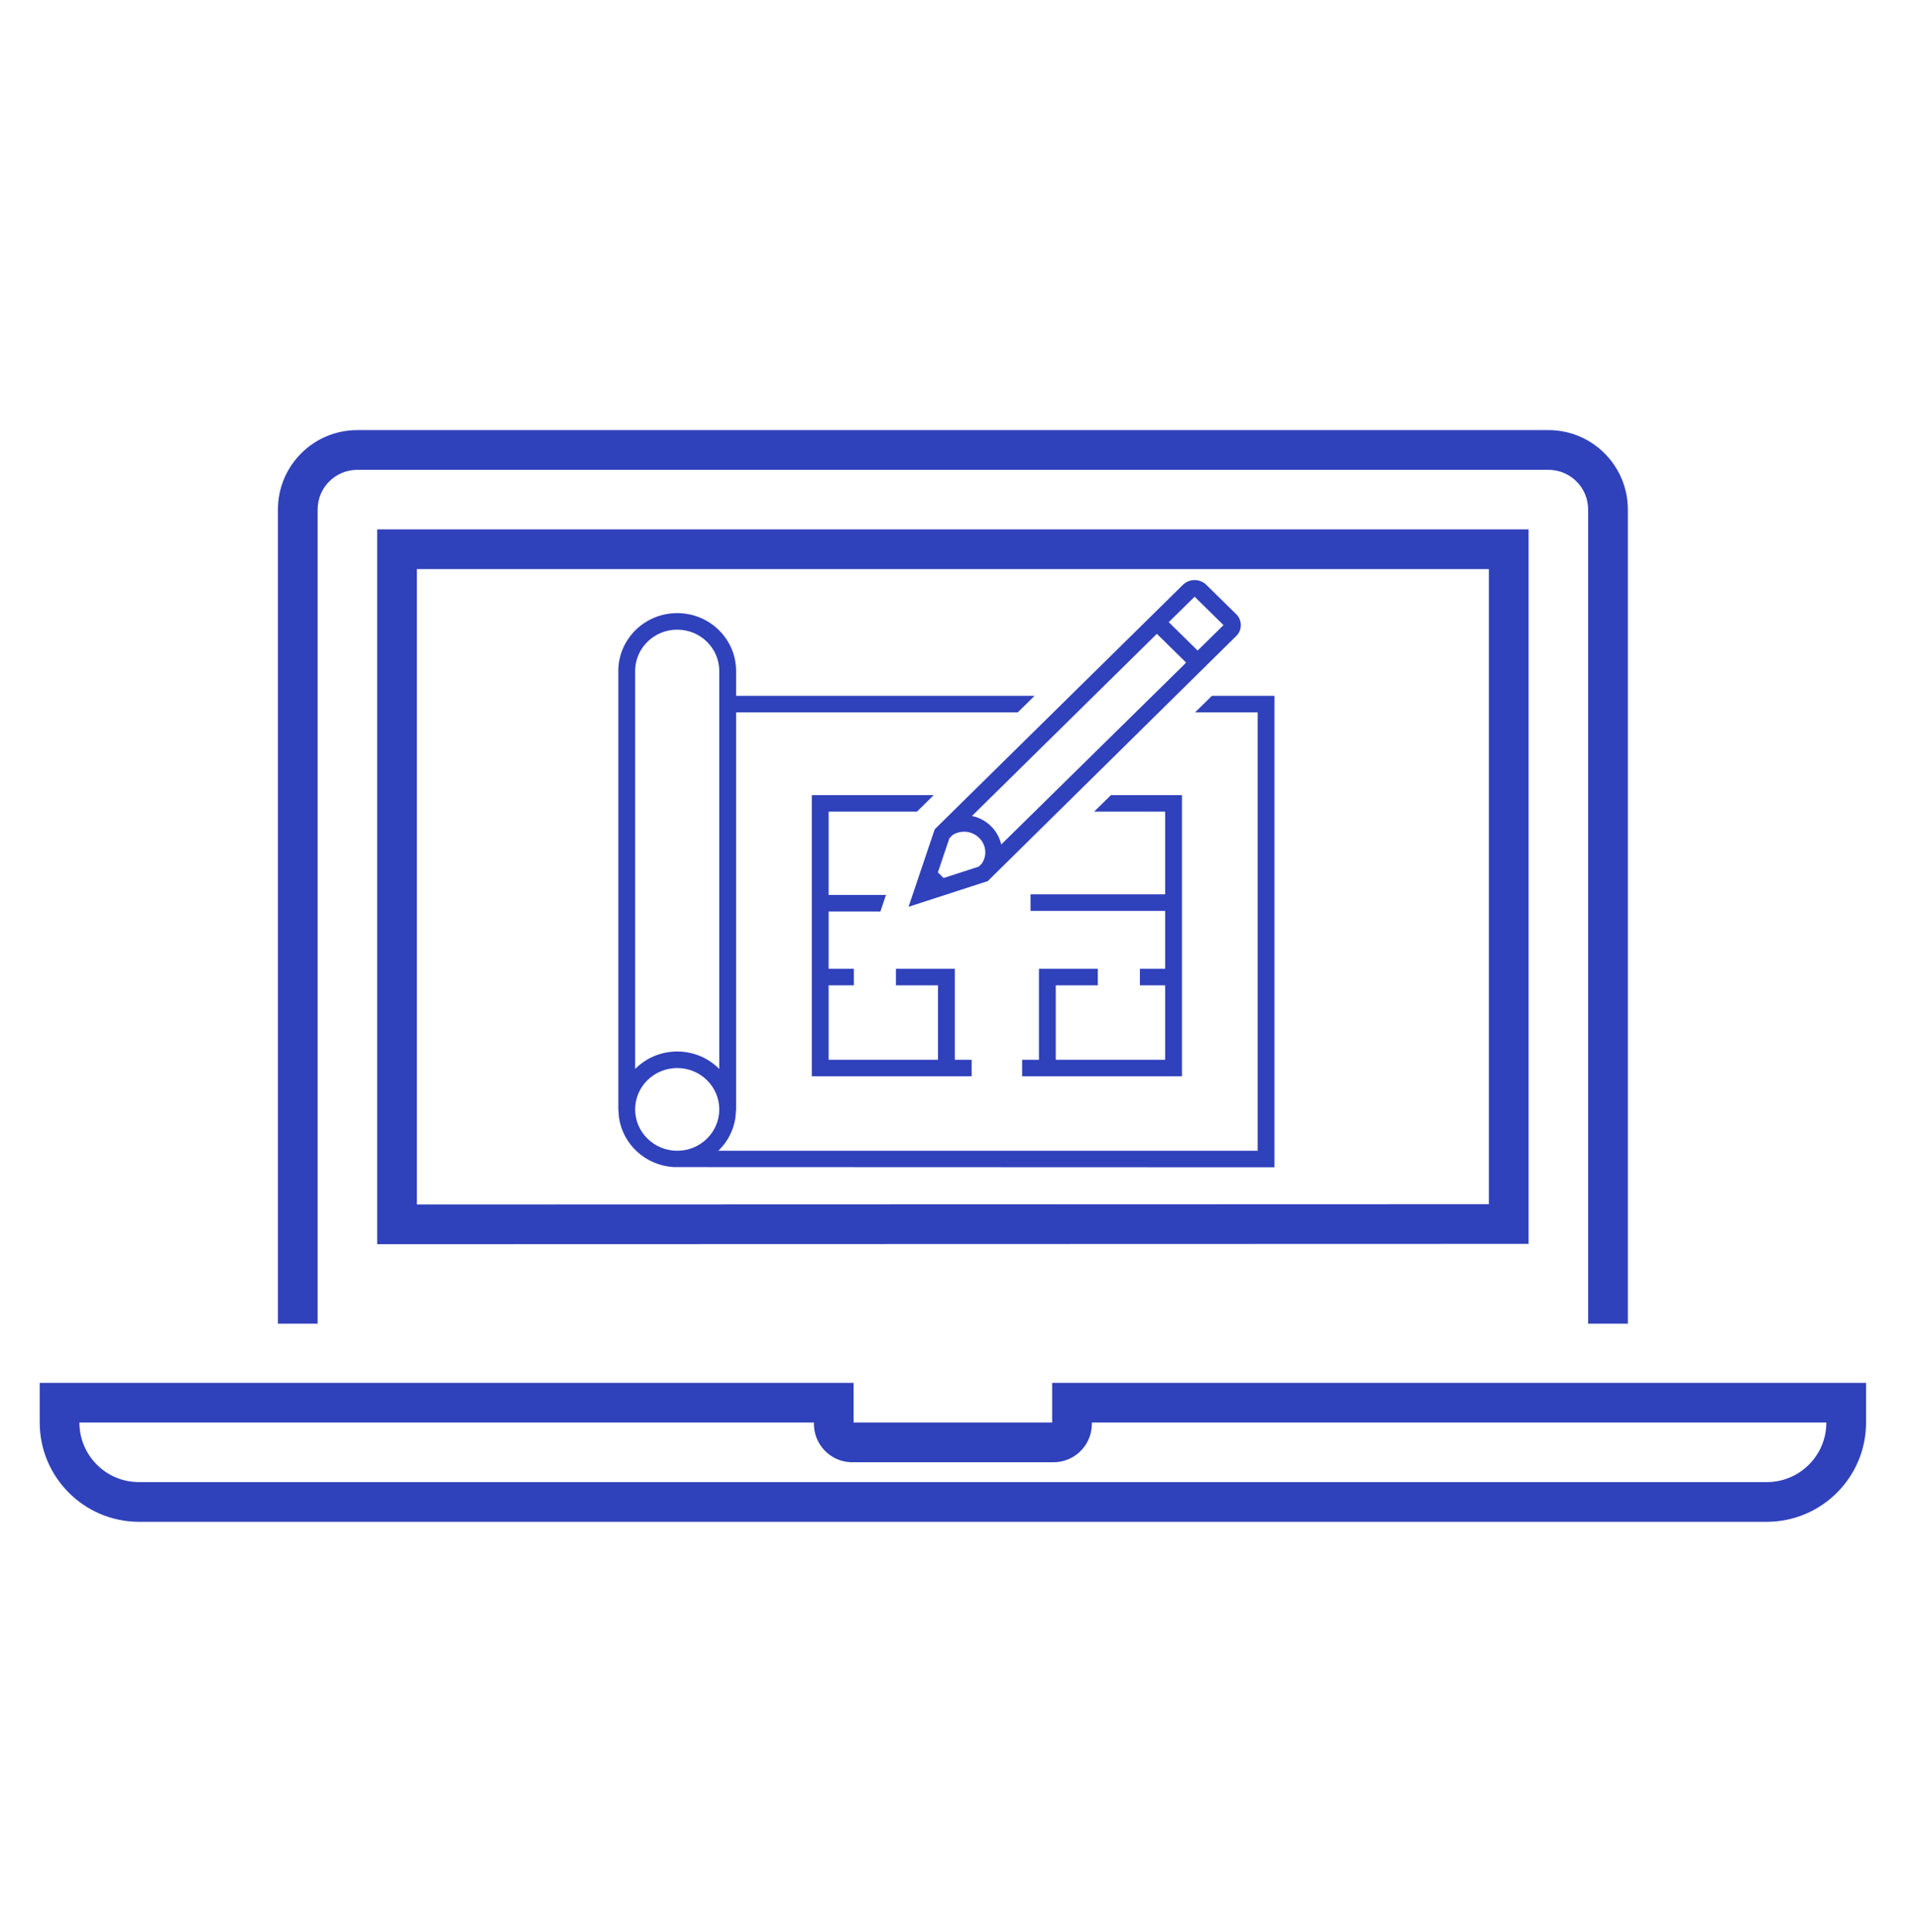 <svg width="145" height="146" xmlns="http://www.w3.org/2000/svg" xmlns:xlink="http://www.w3.org/1999/xlink" overflow="hidden"><defs><clipPath id="clip0"><rect x="26" y="161" width="145" height="146"/></clipPath><clipPath id="clip1"><rect x="26" y="162" width="144" height="144"/></clipPath><clipPath id="clip2"><rect x="26" y="162" width="144" height="144"/></clipPath><clipPath id="clip3"><rect x="26" y="162" width="144" height="144"/></clipPath><clipPath id="clip4"><rect x="67" y="198" width="61" height="60"/></clipPath><clipPath id="clip5"><rect x="67" y="198" width="61" height="60"/></clipPath><clipPath id="clip6"><rect x="67" y="198" width="61" height="60"/></clipPath></defs><g clip-path="url(#clip0)" transform="translate(-26 -161)"><g clip-path="url(#clip1)"><g clip-path="url(#clip2)"><g clip-path="url(#clip3)"><path d="M141.5 254.991 141.5 201 54.5 201 54.5 255.015ZM57.5 204 138.5 204 138.5 251.99 57.5 252.015Z" fill="#3041BC"/><path d="M50 199.5C50 197.843 51.343 196.5 53 196.5L143 196.5C144.657 196.5 146 197.843 146 199.5L146 261.02 149 261.02 149 199.5C149 196.186 146.314 193.5 143 193.5L53 193.5C49.686 193.5 47 196.186 47 199.5L47 261.02 50 261.02Z" fill="#3041BC"/><path d="M105.5 265.491 105.5 268.491 90.5 268.491 90.5 265.491 29 265.491 29 268.491C29.005 272.631 32.36 275.986 36.5 275.991L159.5 275.991C163.64 275.986 166.995 272.631 167 268.491L167 265.491ZM159.5 272.991 36.5 272.991C34.015 272.991 32 270.976 32 268.491L87.5 268.491C87.445 270.093 88.7 271.436 90.302 271.491 90.368 271.493 90.434 271.493 90.5 271.491L105.5 271.491C107.102 271.546 108.445 270.291 108.5 268.689 108.502 268.623 108.502 268.557 108.5 268.491L164 268.491C164 270.976 161.985 272.991 159.5 272.991Z" fill="#3041BC"/></g></g></g><g clip-path="url(#clip4)"><g clip-path="url(#clip5)"><g clip-path="url(#clip6)"><path d="M41.251 37.454 41.251 36.204 36.876 36.204 36.876 43.079 35.626 43.079 35.626 44.329 47.501 44.329 47.501 23.079 42.226 23.079 40.976 24.329 46.251 24.329 46.251 30.579 36.25 30.579 36.25 31.829 46.251 31.829 46.251 36.204 44.376 36.204 44.376 37.454 46.251 37.454 46.251 43.079 38.126 43.079 38.126 37.454 41.251 37.454Z" fill="#3041BC" transform="matrix(1.017 0 0 1 67 198)"/><path d="M49.726 15.579 48.476 16.829 53.125 16.829 53.125 49.954 13.056 49.954C13.743 49.283 14.188 48.405 14.325 47.454L14.375 46.829 14.375 16.829 35.299 16.829 36.549 15.579 14.375 15.579 14.375 13.704C14.375 11.288 12.416 9.329 10 9.329 7.584 9.329 5.625 11.288 5.625 13.704L5.625 46.829 5.675 47.454C5.974 49.498 7.661 51.055 9.723 51.188L54.375 51.204 54.375 15.579ZM6.875 13.704C6.875 11.979 8.274 10.579 10 10.579 11.726 10.579 13.125 11.979 13.125 13.704L13.125 43.773C11.444 42.047 8.683 42.011 6.957 43.691 6.929 43.718 6.902 43.745 6.875 43.773ZM6.875 46.829C6.875 45.103 8.274 43.704 10 43.704 11.726 43.704 13.125 45.103 13.125 46.829 13.125 48.555 11.726 49.954 10 49.954 8.275 49.952 6.877 48.554 6.875 46.829Z" fill="#3041BC" transform="matrix(1.017 0 0 1 67 198)"/><path d="M27.812 24.329 29.06 23.079 20 23.079 20 44.329 31.876 44.329 31.876 43.079 30.626 43.079 30.626 36.204 26.251 36.204 26.251 37.454 29.376 37.454 29.376 43.079 21.25 43.079 21.25 37.454 23.126 37.454 23.126 36.204 21.25 36.204 21.25 31.875 25.096 31.875 25.51 30.625 21.25 30.625 21.25 24.329 27.812 24.329Z" fill="#3041BC" transform="matrix(1.017 0 0 1 67 198)"/><path d="M27.188 31.519 33.075 29.577 51.478 11.114C51.962 10.688 52.01 9.95 51.585 9.466 51.561 9.439 51.535 9.412 51.509 9.387L49.321 7.2C48.846 6.715 48.068 6.707 47.583 7.182 47.577 7.188 47.57 7.194 47.564 7.2L29.131 25.663ZM48.443 8.089 50.588 10.236 48.666 12.158 46.519 10.011ZM45.427 11.104 45.636 10.894 47.806 13.062 47.589 13.295 34.073 26.812C33.833 25.73 32.984 24.888 31.9 24.657ZM30.224 26.336 30.48 26.08C30.732 25.927 31.021 25.845 31.316 25.844 31.734 25.844 32.135 26.012 32.429 26.31 32.961 26.826 33.043 27.652 32.623 28.263L32.403 28.483 29.792 29.344 29.367 28.92Z" fill="#3041BC" transform="matrix(1.017 0 0 1 67 198)"/></g></g></g></g></svg>